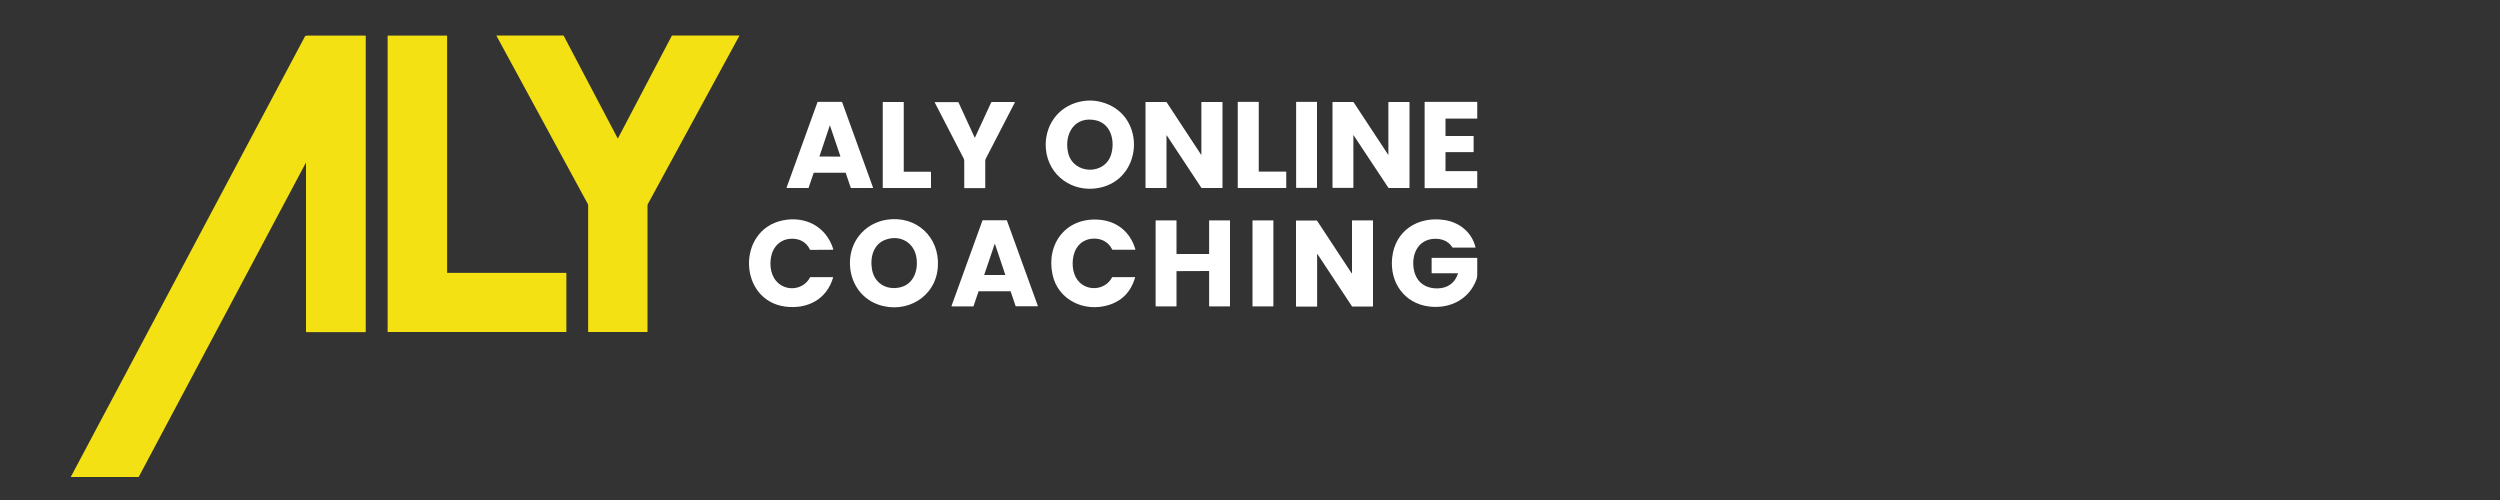 <?xml version="1.0" encoding="utf-8"?>
<!-- Generator: Adobe Illustrator 27.7.0, SVG Export Plug-In . SVG Version: 6.00 Build 0)  -->
<svg version="1.0" id="Layer_1" xmlns="http://www.w3.org/2000/svg" xmlns:xlink="http://www.w3.org/1999/xlink" x="0px" y="0px"
	 width="200px" height="40px" viewBox="0 0 200 40" enable-background="new 0 0 200 40" xml:space="preserve">
<rect x="0" y="0" width="200" height="40" fill="#333333" stroke="none"/>
<path fill="#F3E113" d="M24.49,12.98C24.49,12.97,24.49,12.97,24.49,12.98C24.49,12.97,24.48,12.97,24.49,12.98L11.1,38.15
	c-0.01,0.01-0.01,0.01-0.02,0.01h-5.4c-0.01,0-0.02-0.01-0.01-0.02L24.42,2.87c0.01-0.01,0.01-0.01,0.02,0
	c0.02,0.02,0.04,0.02,0.06-0.01c0.01-0.01,0.01-0.01,0.02-0.01h4.72c0.01,0,0.02,0.01,0.02,0.02v23.68c0,0.01-0.01,0.02-0.02,0.02
	h-4.74c-0.01,0-0.02-0.01-0.02-0.02V12.98z"/>
<path fill="#F3E113" d="M45.31,21.84v4.71c0,0.01-0.01,0.01-0.01,0.01l0,0H31.02c-0.01,0-0.01-0.01-0.01-0.01V2.86
	c0-0.01,0.01-0.01,0.01-0.01h4.74c0.01,0,0.01,0.01,0.01,0.01v18.96c0,0.01,0.01,0.01,0.01,0.01h9.51
	C45.3,21.83,45.31,21.84,45.31,21.84L45.31,21.84z"/>
<path fill="#F3E113" d="M49.41,11.06c0,0.01,0.01,0.01,0.02,0.01c0,0,0,0,0.01-0.01l4.31-8.21c0-0.01,0.01-0.01,0.02-0.01h5.37
	c0.01,0,0.02,0.01,0.01,0.02c-2.44,4.48-4.88,8.97-7.32,13.46c-0.02,0.04-0.03,0.08-0.03,0.12c0,3.37,0,6.73,0,10.1
	c0,0.01-0.01,0.02-0.02,0.02h-4.71c-0.01,0-0.02-0.01-0.02-0.02l0,0c0-3.37,0-6.74,0-10.11c0-0.04-0.01-0.08-0.03-0.12
	c-2.44-4.49-4.87-8.98-7.31-13.46c0,0,0-0.01,0-0.01c0,0,0,0,0,0h5.36c0.01,0,0.01,0,0.02,0.01L49.41,11.06z"/>
<g>
	<path fill="#FFFFFF" d="M87.92,15.03c-2.09,0.41-4.06-0.96-4.25-3.12c-0.15-1.79,0.93-3.37,2.7-3.77c0.69-0.16,1.36-0.12,2.02,0.11
		C91.72,9.39,91.4,14.36,87.92,15.03z M85.44,12.18c0.38,1.81,3,1.88,3.47,0.11c0.29-1.07-0.05-2.38-1.22-2.66
		C86,9.24,85.12,10.68,85.44,12.18z"/>
	<path fill="#FFFFFF" d="M67.65,13.82h-2.53c-0.01,0-0.02,0.01-0.03,0.02l-0.4,1.18c0,0.01-0.01,0.02-0.03,0.02h-1.7
		c-0.02,0-0.03-0.01-0.03-0.03c0,0,0-0.01,0-0.01l2.47-6.83c0-0.01,0.01-0.02,0.03-0.02h1.91c0.01,0,0.02,0.01,0.03,0.02L69.84,15
		c0.01,0.01,0,0.03-0.02,0.04c0,0-0.01,0-0.01,0l-1.72,0c-0.01,0-0.02-0.01-0.03-0.02l-0.4-1.18
		C67.67,13.83,67.66,13.82,67.65,13.82z M65.58,12.52l1.62,0.01c0.02,0,0.03-0.01,0.03-0.03l-0.83-2.45c-0.01-0.02-0.02-0.02-0.02,0
		l-0.82,2.45C65.55,12.51,65.55,12.52,65.58,12.52z"/>
	<path fill="#FFFFFF" d="M72.31,13.74h2.15c0.01,0,0.02,0.01,0.02,0.02v1.26c0,0.01-0.01,0.02-0.02,0.02h-3.82
		c-0.01,0-0.02-0.01-0.02-0.02V8.18c0-0.01,0.01-0.02,0.02-0.02h1.64c0.01,0,0.02,0.01,0.02,0.02v5.54
		C72.29,13.73,72.3,13.74,72.31,13.74z"/>
	<path fill="#FFFFFF" d="M77.97,11c0,0.01,0.01,0.01,0.02,0.01c0,0,0.01,0,0.01-0.01l1.3-2.82c0.01-0.02,0.02-0.02,0.04-0.02h1.83
		c0.02,0,0.03,0.01,0.02,0.03c-0.77,1.5-1.55,2.99-2.32,4.49c-0.03,0.06-0.05,0.13-0.05,0.2c0,0.72,0,1.43,0,2.14
		c0,0.02-0.01,0.03-0.03,0.03h-1.62c-0.02,0-0.03-0.01-0.03-0.03c0-0.72,0-1.43,0-2.14c0-0.07-0.02-0.14-0.05-0.21
		c-0.77-1.49-1.54-2.98-2.31-4.47c-0.01-0.02,0-0.03,0.02-0.03h1.85c0.01,0,0.02,0.01,0.03,0.02L77.97,11z"/>
	<path fill="#FFFFFF" d="M93.32,10.84v4.18c0,0.01-0.01,0.02-0.02,0.02h-1.62c-0.02,0-0.04-0.02-0.04-0.04l0,0V8.18
		c0-0.02,0.01-0.02,0.02-0.02h1.63c0.02,0,0.03,0.01,0.04,0.02l2.76,4.2c0,0,0.01,0.01,0.02,0c0,0,0-0.01,0-0.01l0-4.18
		c0-0.02,0.01-0.03,0.03-0.03h1.62c0.02,0,0.04,0.01,0.04,0.04V15c0,0.02-0.01,0.04-0.04,0.04h-1.61c-0.02,0-0.04-0.01-0.05-0.03
		l-2.76-4.18c0-0.01-0.01-0.01-0.02,0C93.33,10.83,93.32,10.83,93.32,10.84z"/>
	<path fill="#FFFFFF" d="M99.02,15.01V8.18c0-0.02,0.01-0.03,0.03-0.03h1.62c0.02,0,0.03,0.01,0.03,0.03v5.52
		c0,0.02,0.01,0.03,0.03,0.03h2.14c0.02,0,0.03,0.01,0.03,0.03v1.25c0,0.02-0.01,0.03-0.03,0.03l-3.82,0
		C99.03,15.04,99.02,15.03,99.02,15.01z"/>
	<path fill="#FFFFFF" d="M103.7,8.15h1.65c0.01,0,0.01,0.01,0.01,0.01v6.86c0,0.01-0.01,0.01-0.01,0.01h-1.65
		c-0.01,0-0.01-0.01-0.01-0.01V8.17C103.69,8.16,103.7,8.15,103.7,8.15z"/>
	<path fill="#FFFFFF" d="M108.28,10.81C108.28,10.81,108.27,10.81,108.28,10.81c-0.01,0-0.01,0-0.01,0v4.2
		c0,0.01-0.01,0.02-0.02,0.02l-1.63,0c-0.01,0-0.02-0.01-0.02-0.03l0,0V8.18c0-0.02,0.01-0.02,0.02-0.02h1.63
		c0.02,0,0.03,0.01,0.04,0.02l2.77,4.21c0,0,0,0,0.01,0c0,0,0,0,0,0l0-4.2c0-0.02,0.01-0.03,0.03-0.03h1.63
		c0.02,0,0.03,0.01,0.03,0.03l0,6.84c0,0.01-0.01,0.01-0.01,0.01l0,0l-1.64,0c-0.02,0-0.03-0.01-0.04-0.02L108.28,10.81z"/>
	<path fill="#FFFFFF" d="M115.66,13.69h2.5c0.01,0,0.02,0.01,0.02,0.02v0v1.32c0,0.01-0.01,0.02-0.02,0.02l0,0h-4.17
		c-0.01,0-0.02-0.01-0.02-0.02v0V8.17c0-0.01,0.01-0.02,0.02-0.02l0,0h4.17c0.01,0,0.02,0.01,0.02,0.02v0l0,1.3
		c0,0.01-0.01,0.02-0.02,0.02l0,0h-2.5c-0.01,0-0.02,0.01-0.02,0.02v0v1.35c0,0.01,0.01,0.02,0.02,0.02l0,0h2.21
		c0.01,0,0.02,0.01,0.02,0.02v0v1.25c0,0.01-0.01,0.02-0.02,0.02l0,0h-2.21c-0.01,0-0.02,0.01-0.02,0.02v0v1.46
		C115.64,13.68,115.64,13.69,115.66,13.69L115.66,13.69z"/>
	<path fill="#FFFFFF" d="M70.24,24.36c-1.54-0.55-2.37-2.07-2.23-3.67c0.14-1.63,1.36-2.89,2.98-3.12c2.32-0.33,4.19,1.4,4.04,3.75
		C74.89,23.77,72.48,25.16,70.24,24.36z M69.76,21.55c0.18,1.07,1.09,1.65,2.14,1.46c1.16-0.2,1.57-1.33,1.42-2.37
		c-0.17-1.21-1.25-1.86-2.4-1.49C69.87,19.48,69.59,20.58,69.76,21.55z"/>
	<path fill="#FFFFFF" d="M62.84,24.53c-3.78-0.48-3.93-6.14-0.22-6.9c1.8-0.37,3.48,0.49,4.04,2.3c0.01,0.02-0.01,0.04-0.03,0.05
		c0,0-0.01,0-0.01,0l-1.78,0.01c-0.02,0-0.03-0.01-0.04-0.02c-0.26-0.52-0.67-0.8-1.22-0.86c-0.97-0.1-1.68,0.47-1.88,1.38
		c-0.17,0.76-0.03,1.68,0.61,2.2c0.77,0.63,2.01,0.44,2.49-0.5c0.01-0.01,0.02-0.02,0.03-0.02h1.8c0.01,0,0.02,0.01,0.02,0.02
		c0,0,0,0,0,0.01C66.14,23.94,64.61,24.75,62.84,24.53z"/>
	<path fill="#FFFFFF" d="M88.7,24.4c-1.93,0.6-4.06-0.38-4.5-2.44c-0.53-2.5,1.13-4.61,3.76-4.38c1.42,0.12,2.46,0.99,2.87,2.36
		c0,0.02,0,0.03-0.02,0.04c0,0-0.01,0-0.01,0h-1.79c-0.02,0-0.03-0.01-0.04-0.03c-0.31-0.64-0.96-0.93-1.64-0.85
		c-0.89,0.1-1.41,0.79-1.5,1.66c-0.08,0.77,0.11,1.57,0.76,2.01c0.79,0.53,1.93,0.29,2.37-0.58c0.01-0.01,0.02-0.02,0.03-0.02h1.8
		c0.02,0,0.03,0.01,0.02,0.03C90.48,23.33,89.77,24.07,88.7,24.4z"/>
	<path fill="#FFFFFF" d="M116.62,21.86l-2.06,0c-0.02,0-0.03-0.01-0.03-0.03v-1.18c0-0.02,0.01-0.02,0.02-0.02h3.61
		c0.01,0,0.02,0.01,0.02,0.02c0,0.44,0,0.89,0,1.34c0,0.12-0.02,0.23-0.05,0.33c-0.57,1.61-2.12,2.41-3.8,2.2
		c-1.98-0.24-3.16-1.92-2.96-3.88c0.22-2.19,2.06-3.36,4.18-3.04c1.2,0.18,2.2,0.98,2.49,2.18c0,0.02,0,0.03-0.02,0.03h-1.79
		c-0.02,0-0.03-0.01-0.04-0.02c-0.34-0.55-0.93-0.73-1.54-0.68c-1.26,0.11-1.74,1.3-1.55,2.41c0.17,1.02,0.9,1.58,1.94,1.55
		c0.78-0.02,1.36-0.44,1.6-1.19C116.64,21.87,116.64,21.86,116.62,21.86z"/>
	<path fill="#FFFFFF" d="M78.28,23.32l-0.4,1.18c0,0.01-0.01,0.01-0.02,0.01h-1.72c-0.01,0-0.02-0.01-0.02-0.02c0,0,0,0,0-0.01
		l2.48-6.85c0-0.01,0.01-0.01,0.02-0.01h1.91c0.01,0,0.02,0.01,0.02,0.01l2.48,6.85c0,0.01,0,0.02-0.01,0.02c0,0,0,0-0.01,0h-1.74
		c-0.01,0-0.02-0.01-0.02-0.01l-0.4-1.18c0-0.01-0.01-0.01-0.02-0.01l-2.54,0C78.29,23.31,78.28,23.31,78.28,23.32z M78.74,21.98
		c0,0.01,0,0.02,0.01,0.02c0,0,0,0,0.01,0l1.64,0c0.01,0,0.02-0.01,0.02-0.02c0,0,0,0,0-0.01l-0.82-2.44c0-0.01-0.01-0.01-0.02-0.01
		c-0.01,0-0.01,0.01-0.01,0.01L78.74,21.98z"/>
	<path fill="#FFFFFF" d="M94.12,21.71v2.78c0,0.01-0.01,0.02-0.02,0.02h-1.63c-0.01,0-0.02-0.01-0.02-0.02v-6.84
		c0-0.01,0.01-0.02,0.02-0.02h1.63c0.01,0,0.02,0.01,0.02,0.02v2.65c0,0.01,0.01,0.02,0.02,0.02l2.57,0c0.01,0,0.02-0.01,0.02-0.02
		v-2.65c0-0.01,0.01-0.02,0.02-0.02h1.63c0.01,0,0.02,0.01,0.02,0.02v6.84c0,0.01-0.01,0.02-0.02,0.02h-1.63
		c-0.01,0-0.02-0.01-0.02-0.02V21.7c0-0.01-0.01-0.02-0.02-0.02l0,0l-2.57,0.01C94.13,21.68,94.12,21.69,94.12,21.71z"/>
	<path fill="#FFFFFF" d="M100.21,17.63h1.65c0.01,0,0.01,0.01,0.01,0.01v6.86c0,0.01-0.01,0.01-0.01,0.01h-1.65
		c-0.01,0-0.01-0.01-0.01-0.01v-6.86C100.2,17.63,100.2,17.63,100.21,17.63z"/>
	<path fill="#FFFFFF" d="M108.17,17.63h1.65c0.01,0,0.02,0.01,0.02,0.02v6.85c0,0.01-0.01,0.02-0.02,0.02h-1.65
		c-0.01,0-0.01,0-0.01-0.01l-2.76-4.18c0-0.01-0.01-0.01-0.02,0c0,0-0.01,0.01-0.01,0.01v4.17c0,0.01-0.01,0.02-0.02,0.02h-1.65
		c-0.01,0-0.02-0.01-0.02-0.02v-6.85c0-0.01,0.01-0.02,0.02-0.02h1.65c0.01,0,0.01,0,0.01,0.01l2.77,4.21c0,0.01,0.01,0.01,0.02,0
		c0,0,0.01-0.01,0.01-0.01l0-4.19C108.15,17.63,108.16,17.63,108.17,17.63z"/>
</g>
</svg>
